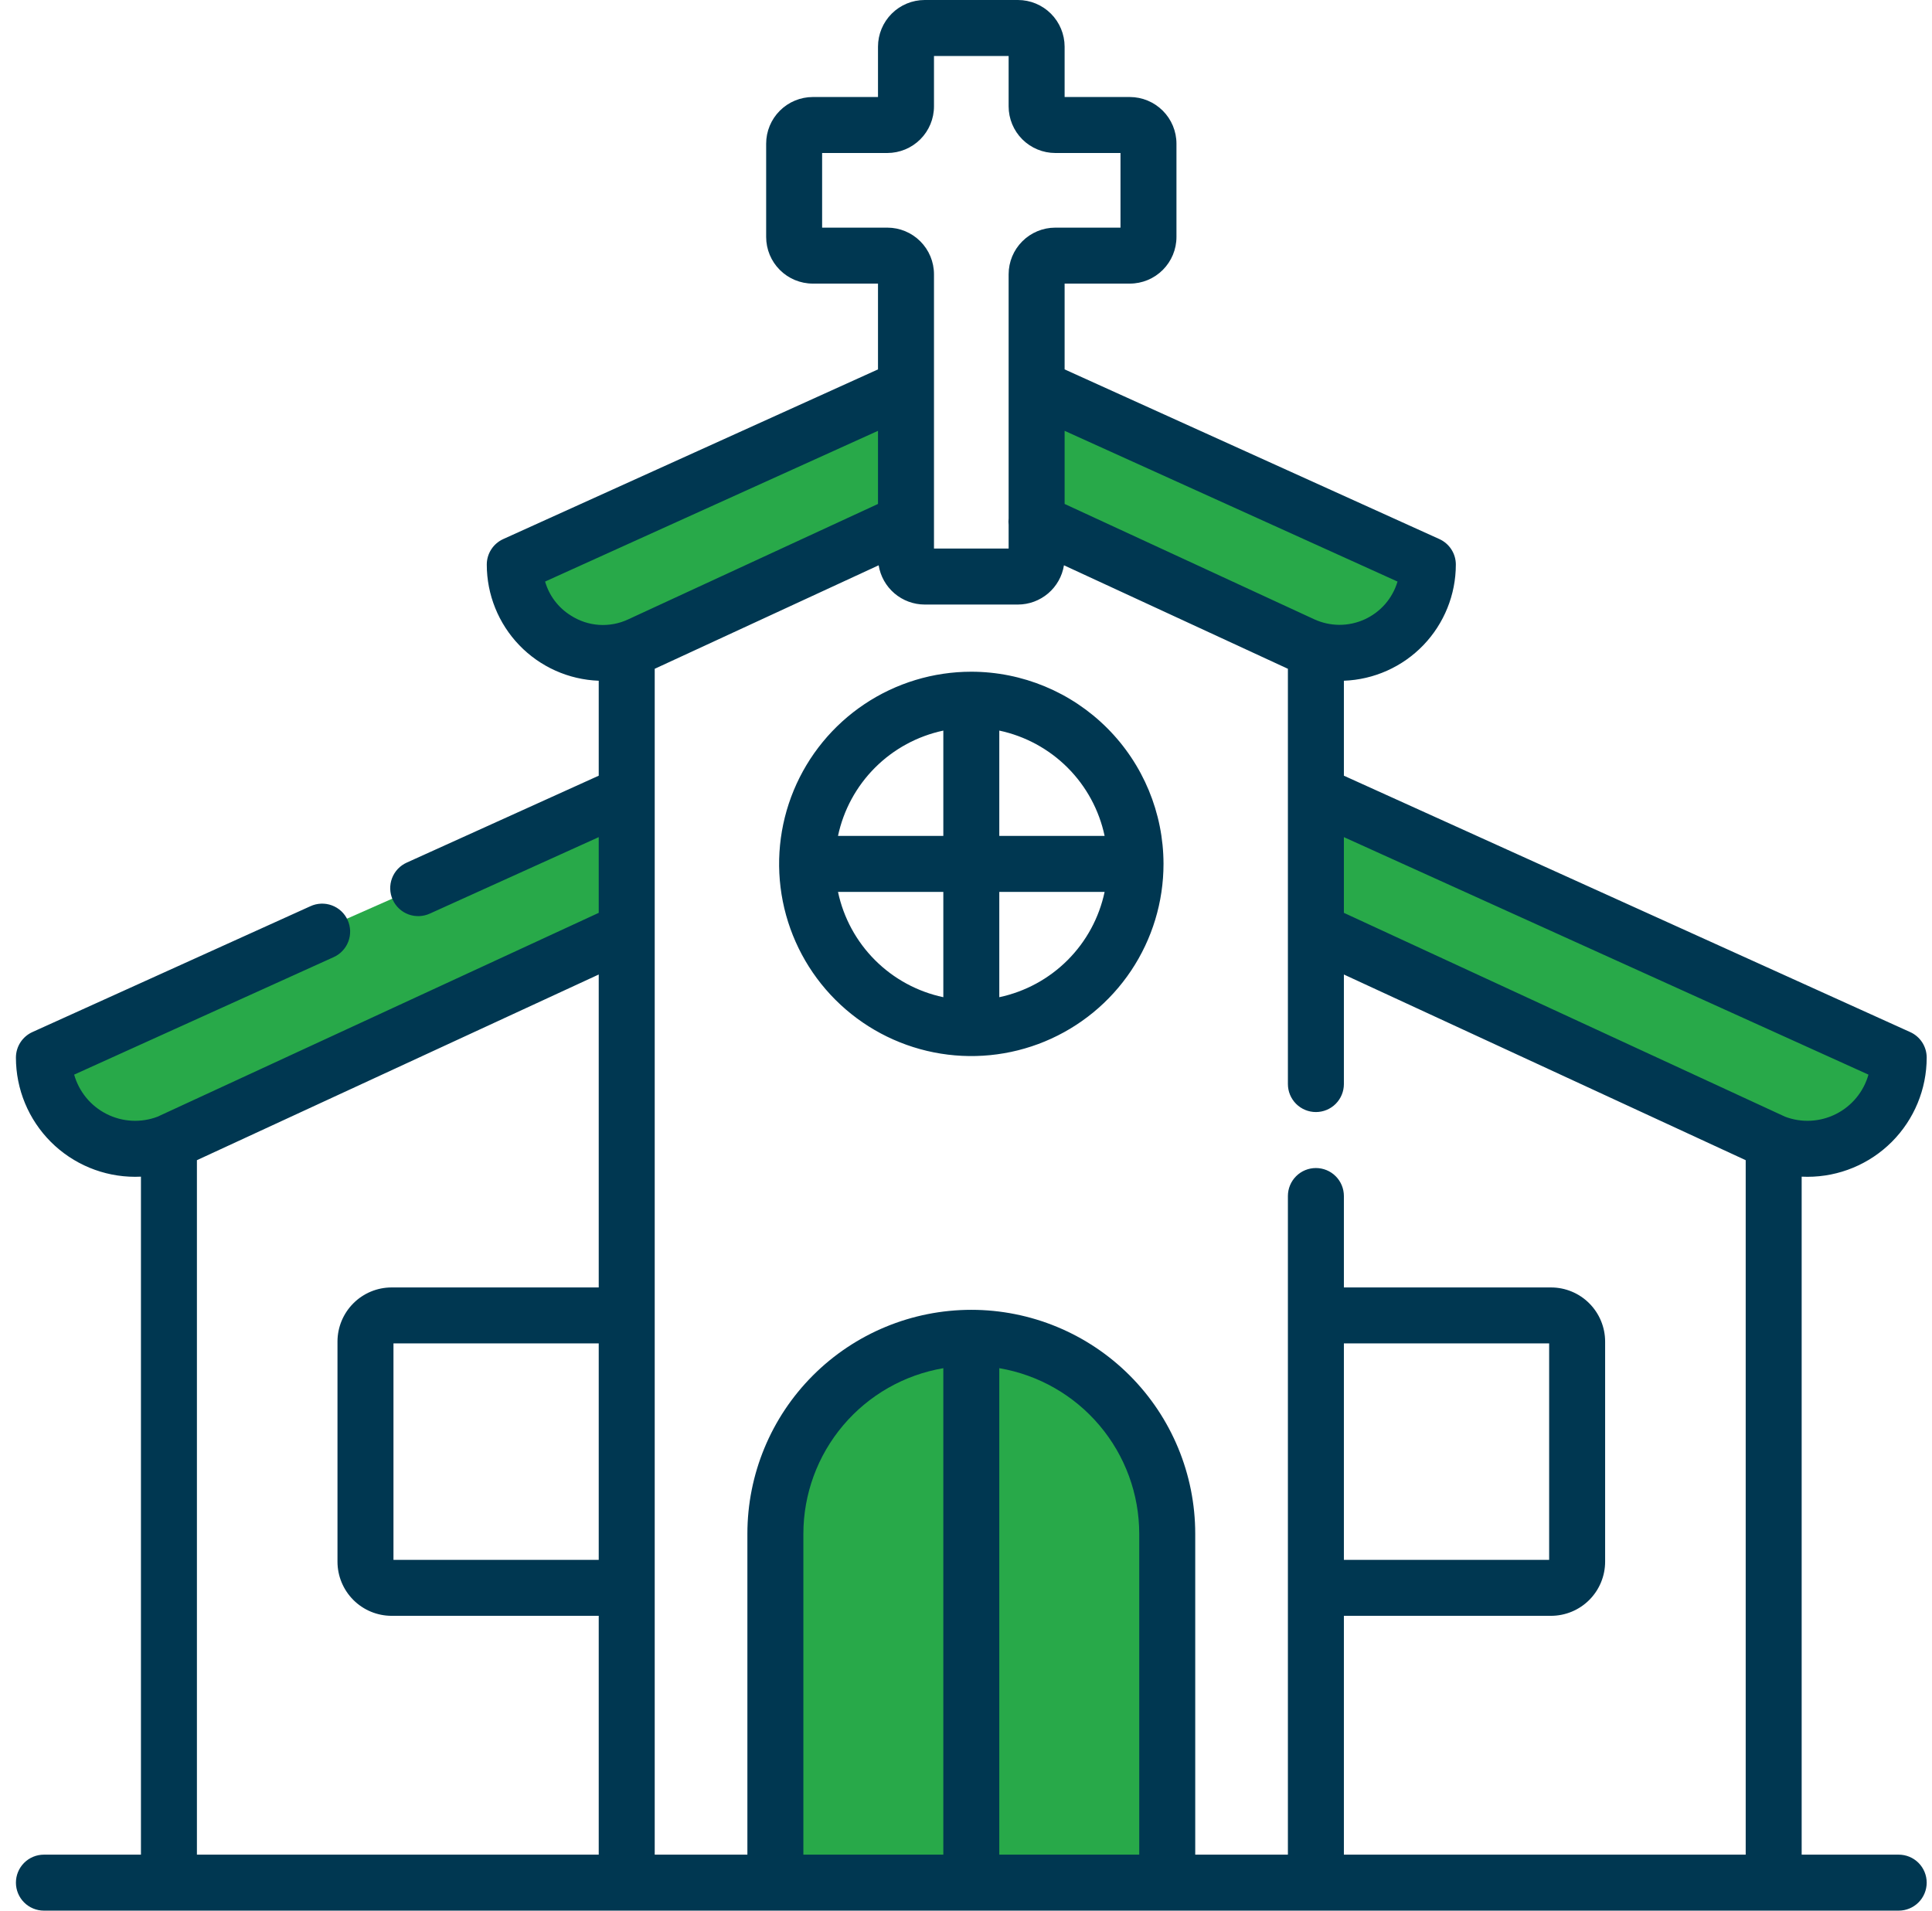 <svg width="91" height="90" viewBox="0 0 91 90" fill="none" xmlns="http://www.w3.org/2000/svg">
<g id="church" clip-path="url(#clip0_1283_4220)">
<path id="Vector 1" d="M36.484 71.715V88.82H54.857V71.715C54.434 68.758 51.942 62.845 45.353 62.845C38.765 62.845 36.695 68.758 36.484 71.715Z" fill="#28A949"/>
<path id="Vector 2" d="M1.585 49.797L29.087 37.641V44.616L8.162 54.38C3.538 54.859 1.851 51.524 1.585 49.797Z" fill="#28A949"/>
<path id="Vector 4" d="M23.545 26.343L43.061 17.457V25.16L30.121 30.927C25.498 31.405 23.811 28.07 23.545 26.343Z" fill="#28A949"/>
<path id="Vector 5" d="M67.894 26.343L48.378 17.457V25.16L61.318 30.927C65.942 31.405 67.629 28.07 67.894 26.343Z" fill="#28A949"/>
<path id="Vector 3" d="M89.669 48.763L62.168 36.607V43.582L83.092 53.347C87.716 53.825 89.403 50.49 89.669 48.763Z" fill="#28A949"/>
<path id="Vector" d="M45.75 31.641C43.959 31.641 42.209 32.172 40.721 33.166C39.232 34.161 38.072 35.575 37.386 37.229C36.701 38.883 36.522 40.703 36.871 42.459C37.221 44.215 38.083 45.829 39.349 47.095C40.615 48.361 42.228 49.223 43.984 49.572C45.74 49.921 47.56 49.742 49.214 49.057C50.868 48.372 52.282 47.212 53.277 45.723C54.272 44.234 54.803 42.484 54.803 40.693C54.8 38.293 53.845 35.992 52.148 34.295C50.451 32.598 48.15 31.643 45.75 31.641ZM44.432 46.973C43.213 46.714 42.096 46.108 41.216 45.228C40.335 44.347 39.729 43.23 39.471 42.012H44.432V46.973ZM44.432 39.375H39.471C39.729 38.157 40.335 37.04 41.216 36.159C42.096 35.279 43.214 34.673 44.432 34.414V39.375ZM47.068 46.973V42.012H52.029C51.771 43.23 51.165 44.347 50.284 45.228C49.404 46.108 48.287 46.714 47.068 46.973ZM47.068 39.375V34.414C48.286 34.673 49.404 35.279 50.284 36.159C51.165 37.04 51.771 38.157 52.029 39.375H47.068ZM89.432 87.363H84.861V55.426C84.953 55.43 85.044 55.433 85.135 55.433C86.625 55.433 88.053 54.841 89.106 53.788C90.158 52.735 90.75 51.307 90.75 49.818C90.75 49.564 90.677 49.316 90.54 49.103C90.402 48.89 90.206 48.721 89.975 48.617L63.299 36.539V32.066C64.715 32.014 66.056 31.414 67.039 30.394C68.022 29.373 68.572 28.011 68.572 26.594C68.572 26.34 68.499 26.092 68.361 25.879C68.224 25.666 68.028 25.498 67.797 25.393L50.145 17.4V13.359H53.216C53.799 13.359 54.357 13.127 54.769 12.715C55.181 12.303 55.413 11.745 55.413 11.162V6.768C55.413 6.185 55.181 5.627 54.769 5.215C54.357 4.803 53.799 4.571 53.216 4.57H50.145V2.197C50.144 1.615 49.912 1.056 49.5 0.644C49.088 0.232 48.53 0.001 47.947 0L43.553 0C42.97 0.001 42.412 0.232 42 0.644C41.588 1.056 41.356 1.615 41.355 2.197V4.57H38.284C37.701 4.571 37.143 4.803 36.731 5.215C36.319 5.627 36.087 6.185 36.087 6.768V11.162C36.087 11.745 36.319 12.303 36.731 12.715C37.143 13.127 37.701 13.359 38.284 13.359H41.355V17.4L23.703 25.393C23.472 25.498 23.276 25.666 23.139 25.879C23.001 26.092 22.928 26.34 22.928 26.594C22.928 28.011 23.478 29.373 24.461 30.394C25.444 31.414 26.785 32.014 28.201 32.066V36.539L19.164 40.63C19.005 40.701 18.861 40.802 18.741 40.928C18.622 41.054 18.528 41.203 18.466 41.366C18.404 41.529 18.375 41.702 18.38 41.876C18.385 42.05 18.425 42.221 18.497 42.38C18.568 42.538 18.671 42.681 18.798 42.8C18.925 42.919 19.075 43.011 19.238 43.072C19.401 43.132 19.575 43.16 19.749 43.153C19.923 43.146 20.094 43.105 20.252 43.032L28.201 39.433V42.999L7.42 52.602C7.033 52.749 6.62 52.813 6.207 52.791C5.794 52.769 5.39 52.661 5.02 52.474C4.651 52.288 4.325 52.027 4.062 51.708C3.799 51.388 3.605 51.018 3.493 50.62L15.704 45.091C15.864 45.021 16.008 44.92 16.128 44.793C16.248 44.667 16.343 44.518 16.405 44.355C16.467 44.193 16.497 44.019 16.492 43.845C16.486 43.67 16.447 43.499 16.375 43.34C16.303 43.181 16.2 43.038 16.073 42.919C15.945 42.8 15.795 42.708 15.632 42.648C15.468 42.587 15.294 42.559 15.12 42.567C14.946 42.574 14.775 42.615 14.617 42.689L1.524 48.616C1.294 48.721 1.098 48.89 0.96 49.103C0.823 49.316 0.75 49.564 0.75 49.818C0.75 51.307 1.342 52.735 2.394 53.788C3.447 54.841 4.875 55.433 6.364 55.433C6.456 55.433 6.547 55.43 6.639 55.426V87.363H2.068C1.719 87.363 1.383 87.502 1.136 87.749C0.889 87.997 0.75 88.332 0.75 88.682C0.75 89.031 0.889 89.367 1.136 89.614C1.383 89.861 1.719 90 2.068 90H89.432C89.781 90 90.117 89.861 90.364 89.614C90.611 89.367 90.75 89.031 90.75 88.682C90.75 88.332 90.611 87.997 90.364 87.749C90.117 87.502 89.781 87.363 89.432 87.363ZM28.201 73.477H18.533V63.281H28.201V73.477ZM28.201 60.645H18.445C17.769 60.645 17.121 60.914 16.644 61.392C16.166 61.87 15.897 62.518 15.896 63.193V73.564C15.897 74.24 16.166 74.888 16.644 75.366C17.121 75.844 17.769 76.112 18.445 76.113H28.201V87.363H9.275V54.65L28.201 45.904V60.645ZM65.825 27.394C65.709 27.786 65.51 28.148 65.242 28.456C64.973 28.763 64.642 29.01 64.27 29.178C63.898 29.347 63.495 29.434 63.086 29.433C62.678 29.431 62.275 29.342 61.904 29.172L50.145 23.738V20.294L65.825 27.394ZM38.723 10.723V7.207H41.795C42.377 7.206 42.936 6.975 43.348 6.563C43.76 6.151 43.992 5.592 43.992 5.01V2.637H47.508V5.01C47.508 5.592 47.74 6.151 48.152 6.563C48.564 6.975 49.123 7.206 49.705 7.207H52.777V10.723H49.705C49.123 10.723 48.564 10.955 48.152 11.367C47.74 11.779 47.508 12.337 47.508 12.92V24.419C47.496 24.521 47.496 24.623 47.508 24.724V25.84H43.992V12.92C43.992 12.337 43.76 11.779 43.348 11.367C42.936 10.955 42.377 10.723 41.795 10.723H38.723ZM26.875 28.986C26.293 28.622 25.865 28.055 25.675 27.394L41.355 20.294V23.738L29.596 29.172C29.165 29.376 28.688 29.466 28.211 29.434C27.735 29.402 27.275 29.247 26.875 28.986ZM44.432 87.363H37.84V72.246C37.842 70.378 38.505 68.57 39.712 67.143C40.918 65.716 42.59 64.762 44.432 64.448V87.363ZM53.66 87.363H47.068V64.448C48.91 64.762 50.582 65.716 51.788 67.143C52.995 68.57 53.658 70.378 53.66 72.246V87.363ZM82.225 87.363H63.299V76.113H73.055C73.731 76.112 74.379 75.844 74.856 75.366C75.334 74.888 75.603 74.24 75.604 73.564V63.193C75.603 62.518 75.334 61.87 74.856 61.392C74.379 60.914 73.731 60.645 73.055 60.645H63.299V56.338C63.299 55.988 63.16 55.653 62.913 55.406C62.666 55.158 62.33 55.02 61.981 55.02C61.631 55.02 61.296 55.158 61.048 55.406C60.801 55.653 60.662 55.988 60.662 56.338V87.363H56.297V72.246C56.297 69.449 55.186 66.766 53.208 64.788C51.23 62.81 48.547 61.699 45.75 61.699C42.953 61.699 40.27 62.81 38.292 64.788C36.314 66.766 35.203 69.449 35.203 72.246V87.363H30.838V31.503L41.386 26.628C41.469 27.143 41.733 27.612 42.13 27.951C42.527 28.289 43.031 28.476 43.553 28.477H47.947C48.469 28.476 48.973 28.289 49.37 27.951C49.767 27.612 50.031 27.143 50.114 26.628L60.662 31.503V51.065C60.662 51.414 60.801 51.749 61.048 51.997C61.296 52.244 61.631 52.383 61.981 52.383C62.33 52.383 62.666 52.244 62.913 51.997C63.16 51.749 63.299 51.414 63.299 51.065V45.904L82.225 54.65V87.363ZM63.299 73.477V63.281H72.967V73.477H63.299ZM63.299 42.999V39.433L88.007 50.62C87.895 51.018 87.701 51.388 87.438 51.708C87.175 52.027 86.849 52.288 86.48 52.474C86.11 52.661 85.707 52.769 85.293 52.791C84.88 52.813 84.467 52.749 84.08 52.602L63.299 42.999Z" fill="#003751"/>
</g>
<defs>
<clipPath id="clip0_1283_4220">
<rect width="90" height="90" fill="white" transform="translate(0.75)"/>
</clipPath>
</defs>
</svg>
